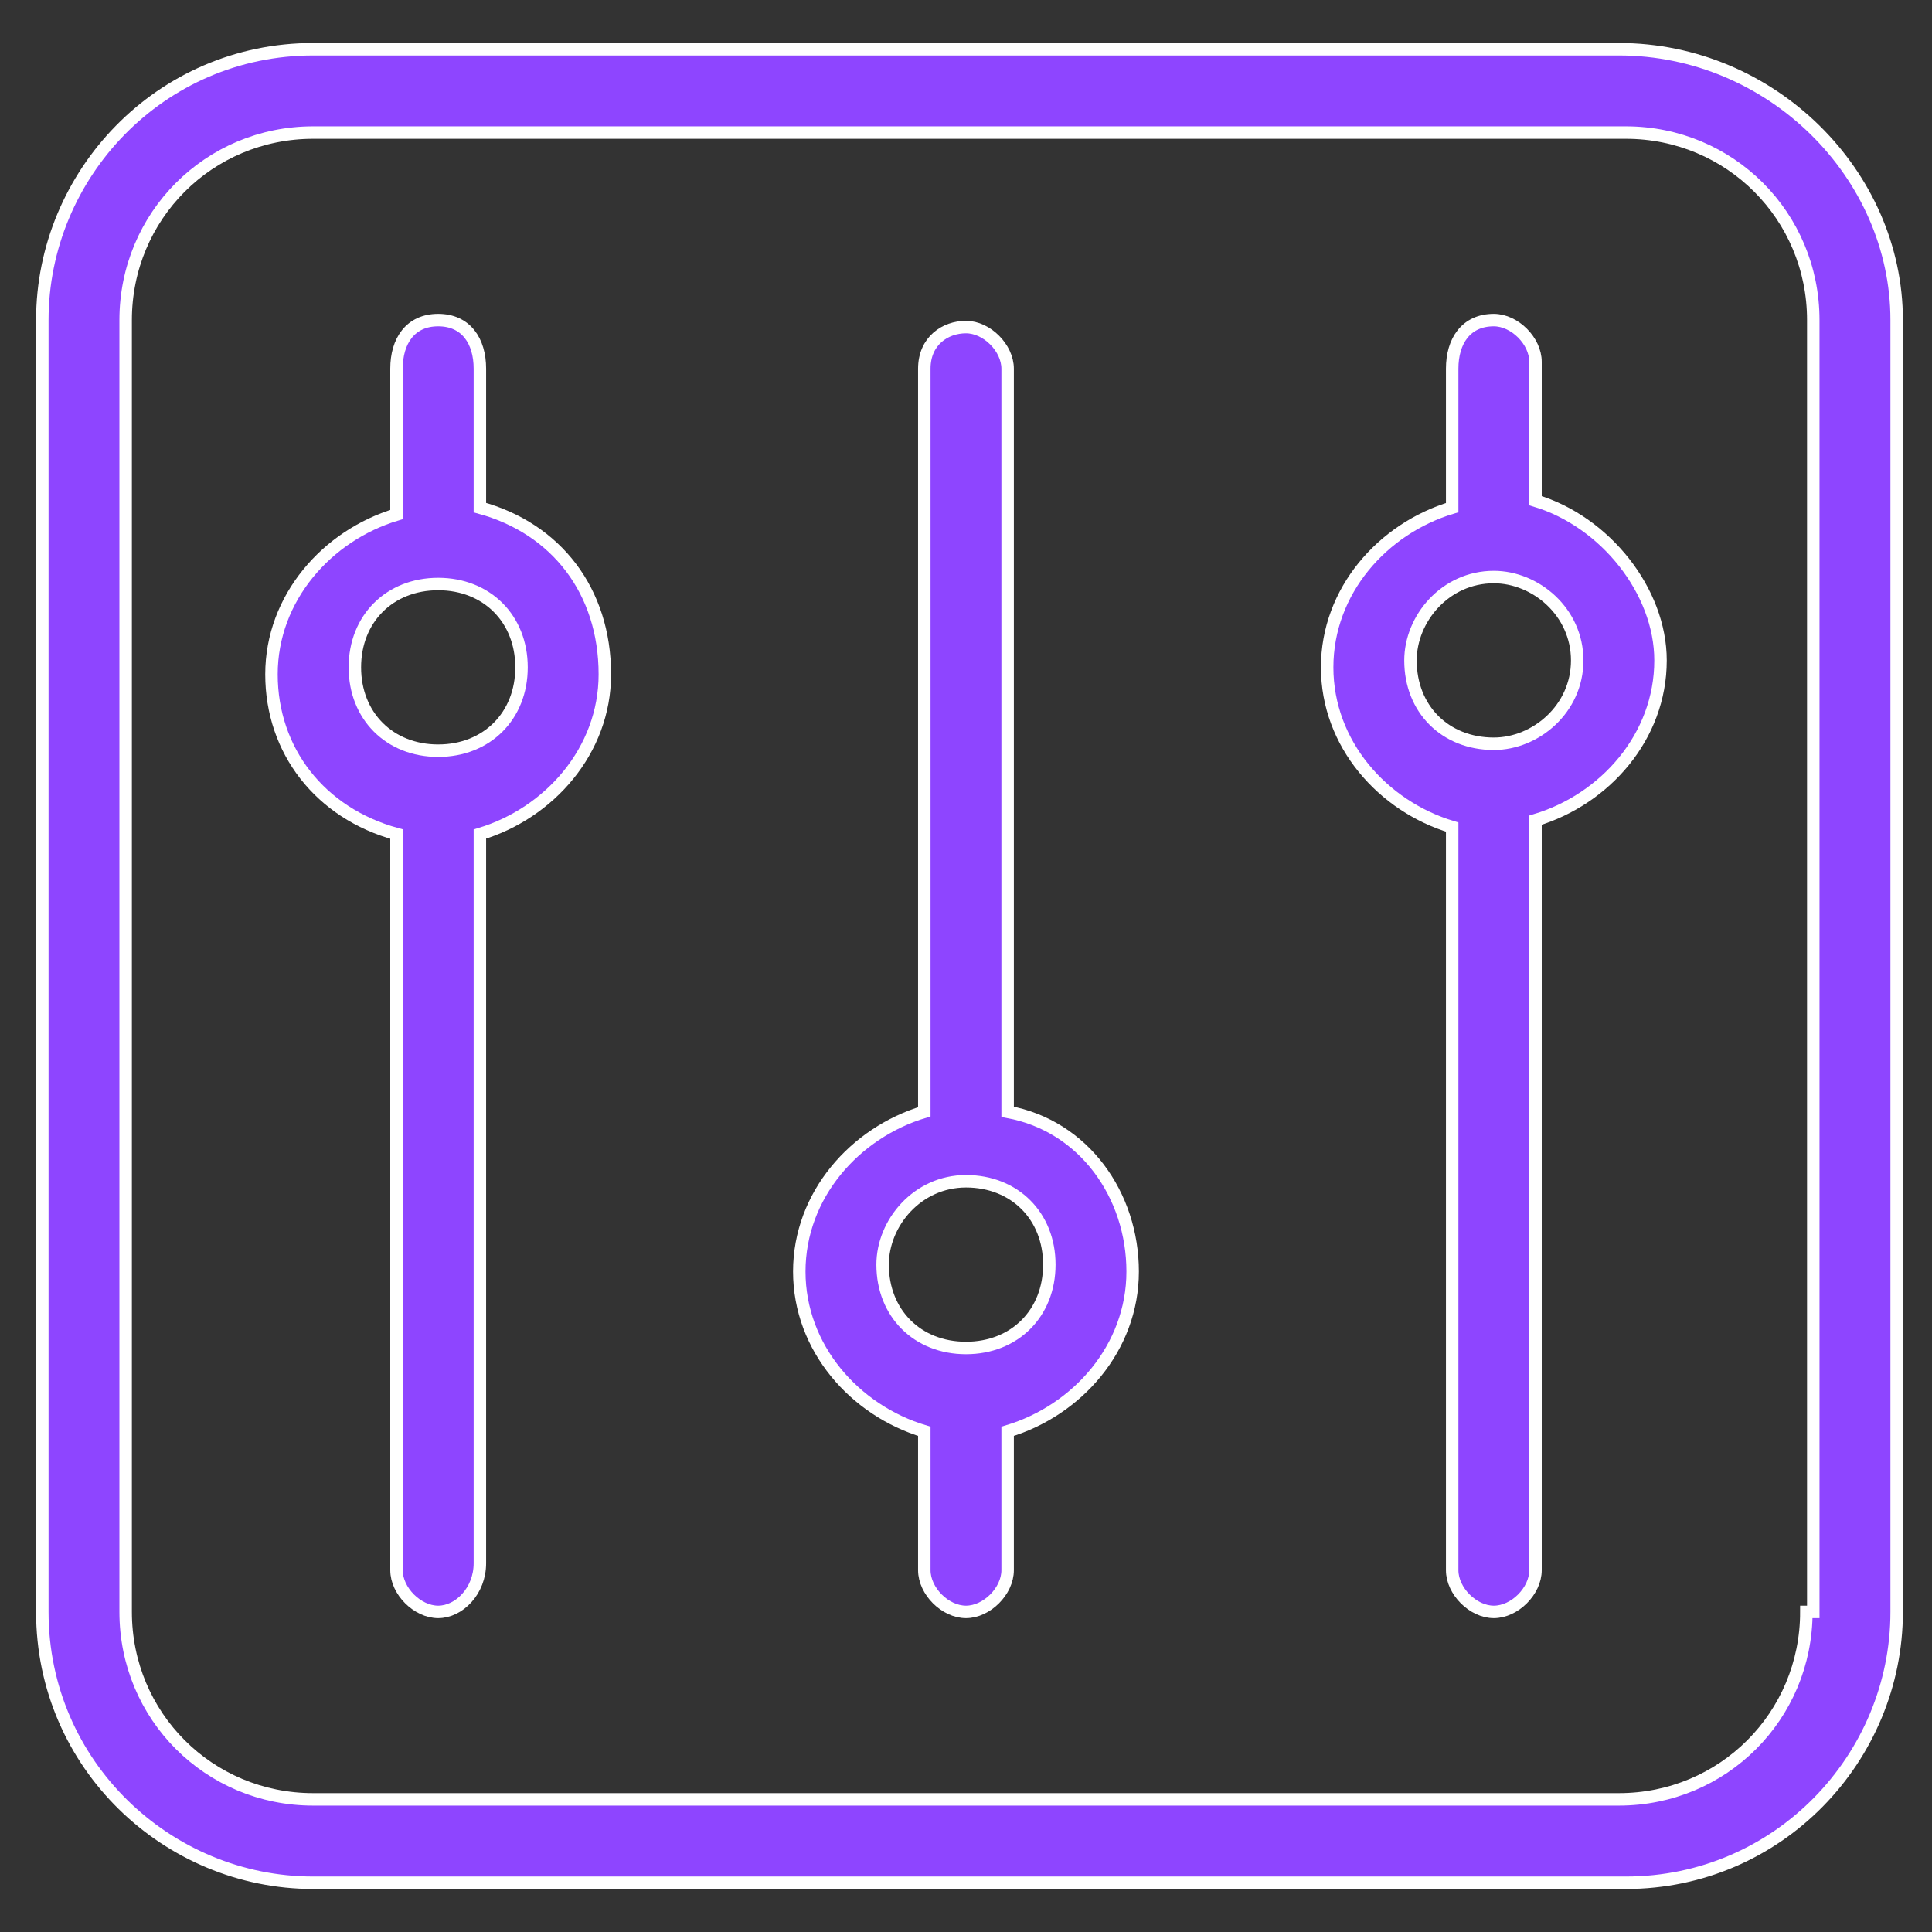<svg width="31" height="31" viewBox="0 0 31 31" fill="none" xmlns="http://www.w3.org/2000/svg">
<rect x="0" y="0" width="31" height="31" fill="#333333" stroke="none"/>
<g clip-path="url(#clip0_323_3192)">
<path d="M7.7 8.145V5.916C7.7 5.471 7.477 5.136 7.031 5.136C6.585 5.136 6.362 5.471 6.362 5.916V8.256C5.248 8.591 4.356 9.594 4.356 10.82C4.356 12.045 5.137 13.048 6.362 13.383V25.195C6.362 25.529 6.697 25.864 7.031 25.864C7.365 25.864 7.7 25.529 7.7 25.084V13.383C8.814 13.048 9.705 12.045 9.705 10.82C9.705 9.482 8.925 8.479 7.7 8.145ZM7.031 12.045C6.251 12.045 5.694 11.488 5.694 10.708C5.694 9.928 6.251 9.371 7.031 9.371C7.811 9.371 8.368 9.928 8.368 10.708C8.368 11.488 7.811 12.045 7.031 12.045Z" fill="#8E45FF" stroke="white" stroke-width="0.2"/>
<path d="M16.168 17.84V5.916C16.168 5.582 15.834 5.248 15.5 5.248C15.165 5.248 14.831 5.471 14.831 5.916V17.84C13.717 18.174 12.825 19.177 12.825 20.403C12.825 21.629 13.717 22.632 14.831 22.966V25.195C14.831 25.529 15.165 25.864 15.5 25.864C15.834 25.864 16.168 25.529 16.168 25.195V22.966C17.283 22.632 18.174 21.629 18.174 20.403C18.174 19.177 17.394 18.063 16.168 17.84ZM15.5 21.629C14.72 21.629 14.162 21.072 14.162 20.292C14.162 19.623 14.72 18.954 15.5 18.954C16.28 18.954 16.837 19.512 16.837 20.292C16.837 21.072 16.28 21.629 15.5 21.629Z" fill="#8E45FF" stroke="white" stroke-width="0.2"/>
<path d="M24.638 8.034V5.805C24.638 5.471 24.304 5.136 23.969 5.136C23.524 5.136 23.301 5.471 23.301 5.916V8.145C22.186 8.479 21.295 9.482 21.295 10.708C21.295 11.934 22.186 12.937 23.301 13.271V25.195C23.301 25.529 23.635 25.864 23.969 25.864C24.304 25.864 24.638 25.529 24.638 25.195V13.16C25.752 12.825 26.644 11.822 26.644 10.597C26.644 9.482 25.752 8.368 24.638 8.034ZM23.969 11.934C23.189 11.934 22.632 11.377 22.632 10.597C22.632 9.928 23.189 9.259 23.969 9.259C24.638 9.259 25.307 9.817 25.307 10.597C25.307 11.377 24.638 11.934 23.969 11.934Z" fill="#8E45FF" stroke="white" stroke-width="0.2"/>
<path d="M25.975 0.79H5.025C2.573 0.79 0.679 2.796 0.679 5.136V25.864C0.679 28.315 2.685 30.21 5.025 30.21H26.087C28.538 30.21 30.433 28.204 30.433 25.864V5.136C30.433 2.796 28.427 0.79 25.975 0.79ZM28.984 25.864C28.984 27.535 27.647 28.872 25.975 28.872H5.025C3.353 28.872 2.016 27.535 2.016 25.864V5.136C2.016 3.465 3.353 2.127 5.025 2.127H26.087C27.758 2.127 29.095 3.465 29.095 5.136V25.864H28.984Z" fill="#8E45FF" stroke="white" stroke-width="0.2"/>
</g>
<defs>
<clipPath id="clip0_323_3192">
<rect width="31" height="31" fill="white"/>
</clipPath>
</defs>
</svg>

